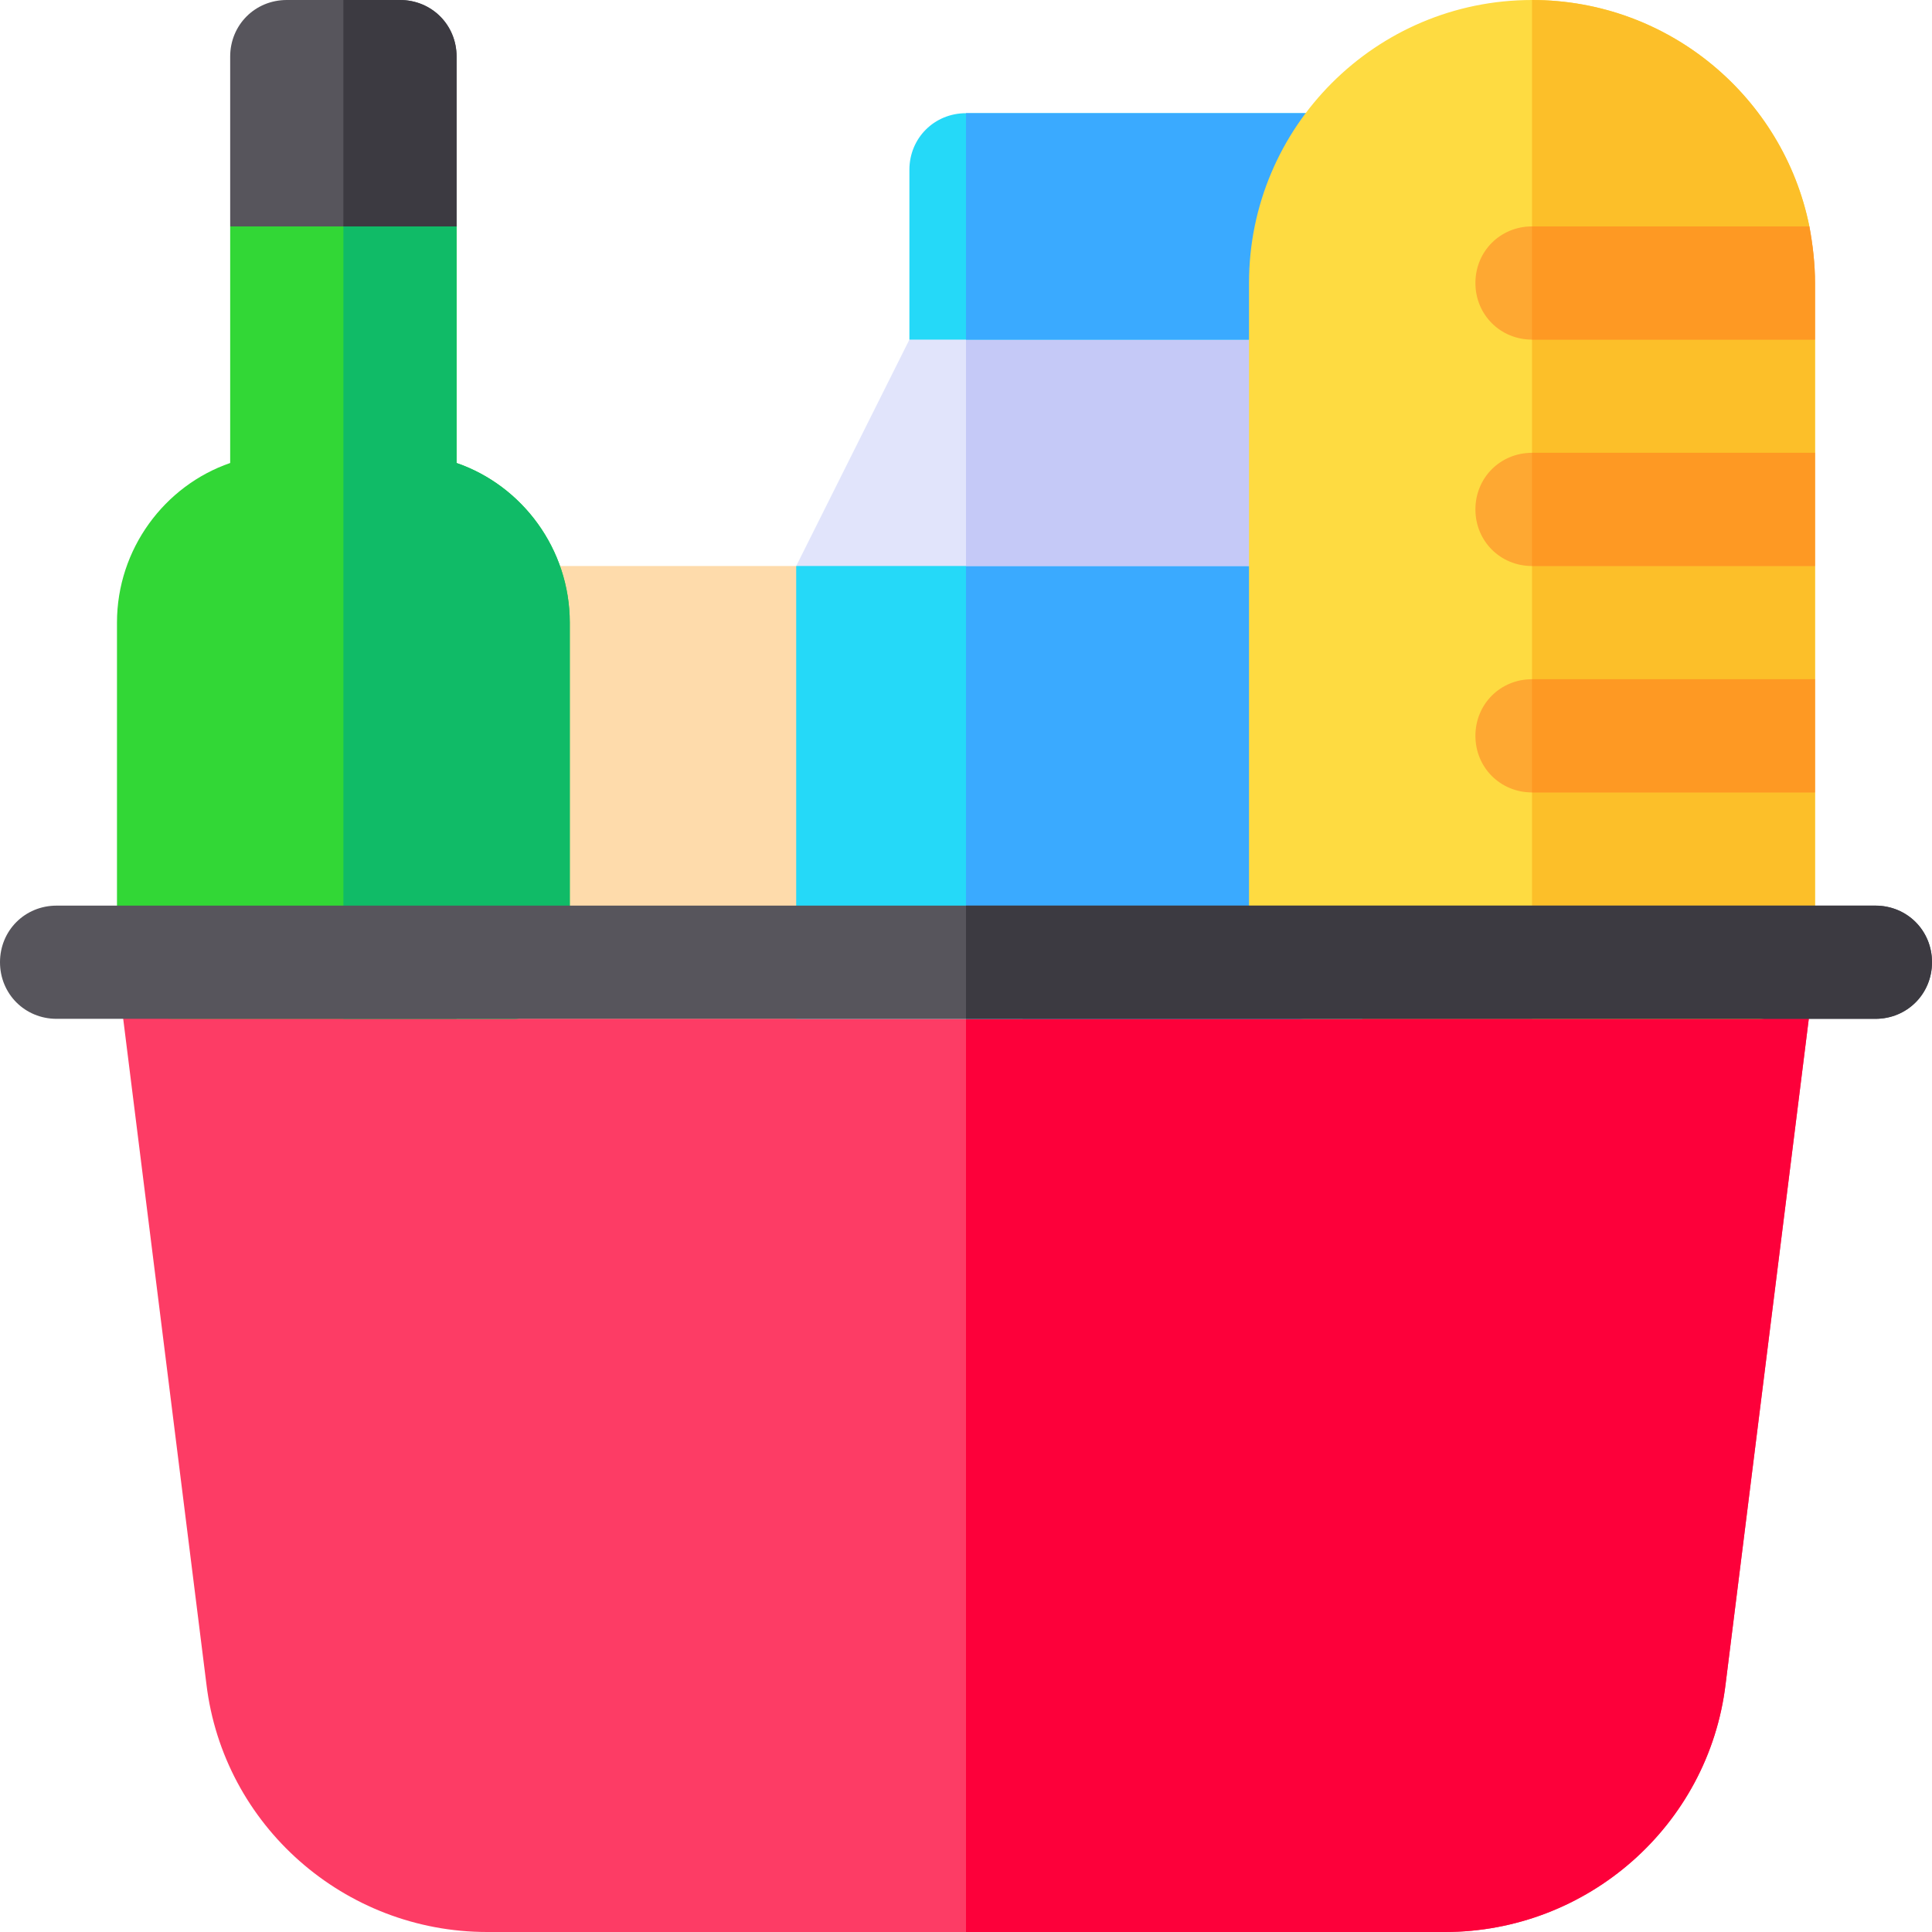 <?xml version="1.0" encoding="UTF-8"?> <!-- Generator: Adobe Illustrator 16.0.3, SVG Export Plug-In . SVG Version: 6.00 Build 0) --> <svg xmlns="http://www.w3.org/2000/svg" xmlns:xlink="http://www.w3.org/1999/xlink" id="Capa_1" x="0px" y="0px" width="1000px" height="1000px" viewBox="0 0 1000 1000" xml:space="preserve"> <path fill="#FD3C65" d="M939.453,501.563L893.166,871.68C884.375,944.922,821.68,1000,747.85,1000H252.151 c-73.828,0-136.525-55.078-145.314-128.32L60.547,501.563c0-1.174,0.586-2.346,0.586-3.516h877.734 C938.867,499.217,939.453,500.389,939.453,501.563z"></path> <path fill="#FD003A" d="M939.453,501.563L893.166,871.68C884.375,944.922,821.68,1000,747.85,1000H500V498.047h438.867 C938.867,499.217,939.453,500.389,939.453,501.563z"></path> <rect x="236.328" y="292.969" fill="#FEDBAB" width="292.969" height="234.375"></rect> <polygon fill="#25D9F8" points="705.078,292.969 705.078,527.344 412.11,527.344 412.11,292.969 500,259.57 566.211,234.375 "></polygon> <polygon fill="#3AAAFF" points="566.211,234.375 705.078,292.969 705.078,527.344 500,527.344 500,259.57 "></polygon> <polygon fill="#E1E4FB" points="705.078,175.781 705.078,292.969 412.11,292.969 470.703,175.781 500,160.547 582.033,117.188 "></polygon> <polygon fill="#C5C9F7" points="705.078,175.781 705.078,292.969 500,292.969 500,160.547 582.033,117.188 "></polygon> <path fill="#25D9F8" d="M705.078,58.594v117.188H470.703V87.891c0-16.408,12.889-29.297,29.297-29.297H705.078z"></path> <rect x="500" y="58.594" fill="#3AAAFF" width="205.078" height="117.188"></rect> <path fill="#57555C" d="M236.328,29.297v87.891l-53.318,58.594l-5.275-4.689l-58.594-53.904V29.297 C119.141,12.889,132.03,0,148.438,0h58.594C223.44,0,236.328,12.889,236.328,29.297z"></path> <path fill="#3C3A41" d="M236.328,29.297v87.891l-53.318,58.594l-5.275-4.689V0h29.297C223.44,0,236.328,12.889,236.328,29.297z"></path> <path fill="#32D736" d="M294.922,322.266v175.781c0,16.404-12.889,29.297-29.297,29.297H89.844 c-16.408,0-29.297-12.893-29.297-29.297V322.266c0-38.088,24.607-70.9,58.594-82.619V117.188h117.188v122.459 C270.315,251.365,294.922,284.178,294.922,322.266z"></path> <path fill="#10BB67" d="M294.922,322.266v175.781c0,16.404-12.889,29.297-29.297,29.297h-87.891V117.188h58.594v122.459 C270.315,251.365,294.922,284.178,294.922,322.266z"></path> <path fill="#FEDB41" d="M939.453,234.375l-58.594,29.297l58.594,29.297v58.594l-58.594,29.297l58.594,29.297v87.891 c0,16.404-12.889,29.297-29.297,29.297H675.781c-16.408,0-29.297-12.893-29.297-29.297V146.484C646.485,65.625,712.11,0,792.969,0 c70.9,0,130.076,50.391,143.555,117.188l-55.664,29.297l58.594,29.297V234.375z"></path> <path fill="#FCBF29" d="M939.453,234.375l-58.594,29.297l58.594,29.297v58.594l-58.594,29.297l58.594,29.297v87.891 c0,16.404-12.889,29.297-29.297,29.297H792.969V0c70.9,0,130.076,50.391,143.555,117.188l-55.664,29.297l58.594,29.297V234.375z"></path> <g> <path fill="#FEA832" d="M939.453,146.484v29.297H792.969c-16.408,0-29.297-12.893-29.297-29.297 c0-16.408,12.889-29.297,29.297-29.297h143.555C938.28,126.561,939.453,136.521,939.453,146.484z"></path> <path fill="#FEA832" d="M939.453,234.375v58.594H792.969c-16.408,0-29.297-12.893-29.297-29.297 c0-16.408,12.889-29.297,29.297-29.297H939.453z"></path> <path fill="#FEA832" d="M939.453,351.563v58.594H792.969c-16.408,0-29.297-12.893-29.297-29.297 c0-16.408,12.889-29.297,29.297-29.297H939.453z"></path> </g> <g> <path fill="#FE9923" d="M939.453,146.484v29.297H792.969v-58.594h143.555C938.28,126.561,939.453,136.521,939.453,146.484z"></path> <rect x="792.969" y="234.375" fill="#FE9923" width="146.484" height="58.594"></rect> <rect x="792.969" y="351.563" fill="#FE9923" width="146.484" height="58.594"></rect> </g> <path fill="#57555C" d="M1000,498.047c0,16.404-12.889,29.297-29.297,29.297H29.297C12.889,527.344,0,514.451,0,498.047 c0-16.408,12.889-29.297,29.297-29.297h941.406C987.112,468.75,1000,481.639,1000,498.047z"></path> <path fill="#3C3A41" d="M1000,498.047c0,16.404-12.889,29.297-29.297,29.297H500V468.75h470.703 C987.112,468.75,1000,481.639,1000,498.047z"></path> </svg> 